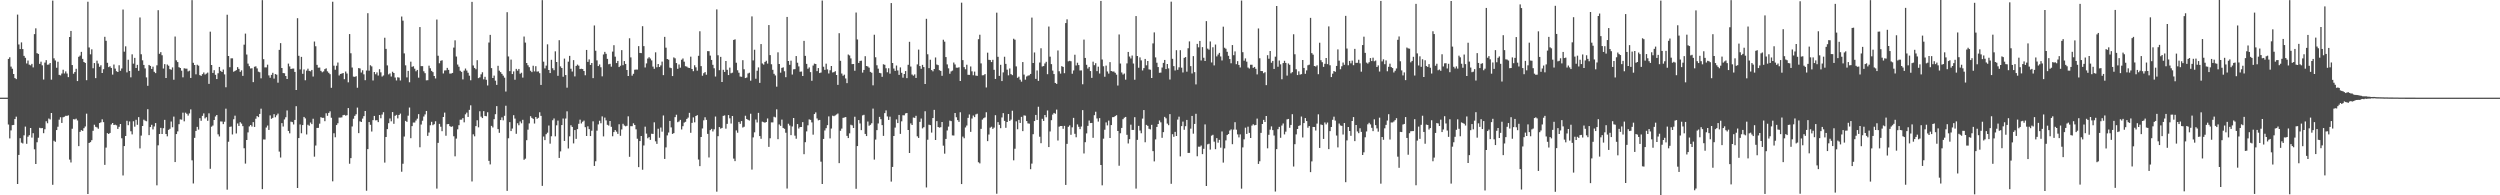 <svg xmlns="http://www.w3.org/2000/svg" width="1920" height="150"><path d="M0 75.000h1v1.000H0zM1 75.000h1v1.000H1zM2 75.000h1v1.000H2zM3 75.000h1v1.000H3zM4 75.000h1v1.000H4zM5 75.000h1v1.000H5zM6 45.282h1v50.354H6zM7 43.988h1v62.326H7zM8 51.127h1v49.026H8zM9 52.811h1v43.298H9zM10 56.809h1v39.138H10zM11 59.954h1v31.498H11zM12 60.769h1v28.841H12zM13 11.209h1v130.084H13zM14 34.153h1v84.815H14zM15 37.700h1v68.440H15zM16 32.574h1v77.019H16zM17 37.669h1v72.494H17zM18 42.922h1v61.037H18zM19 44.381h1v52.836H19zM20 48.735h1v61.706H20zM21 46.476h1v58.530H21zM22 49.690h1v54.169H22zM23 50.173h1v48.120H23zM24 49.042h1v56.629H24zM25 51.787h1v50.512H25zM26 26.190h1v88.516H26zM27 21.769h1v104.191H27zM28 40.882h1v68.391H28zM29 41.405h1v64.352H29zM30 49.032h1v49.100H30zM31 47.386h1v51.110H31zM32 50.171h1v48.207H32zM33 61.062h1v41.220H33zM34 48.072h1v51.187H34zM35 46.167h1v46.945H35zM36 49.719h1v44.964H36zM37 49.526h1v41.484H37zM38 48.359h1v43.385H38zM39 61.195h1v25.583H39zM40 0.453h1v141.459H40zM41 44.822h1v63.252H41zM42 46.422h1v62.485H42zM43 52.020h1v47.853H43zM44 47.428h1v49.915H44zM45 57.495h1v34.408H45zM46 57.923h1v32.151H46zM47 56.472h1v37.948H47zM48 53.571h1v36.469H48zM49 56.405h1v33.270H49zM50 54.813h1v34.116H50zM51 56.448h1v32.556H51zM52 59.255h1v29.333H52zM53 28.418h1v94.148H53zM54 23.760h1v101.031H54zM55 49.978h1v48.880H55zM56 56.631h1v34.922H56zM57 55.352h1v36.408H57zM58 52.835h1v38.321H58zM59 62.239h1v30.274H59zM60 43.600h1v68.634H60zM61 42.682h1v58.601H61zM62 39.848h1v60.077H62zM63 45.211h1v55.333H63zM64 47.610h1v50.872H64zM65 48.333h1v48.788H65zM66 61.584h1v25.703H66zM67 1.343h1v147.638H67zM68 36.431h1v73.324H68zM69 41.715h1v67.428H69zM70 37.869h1v69.827H70zM71 52.416h1v48.023H71zM72 48.431h1v47.368H72zM73 59.989h1v37.412H73zM74 46.599h1v51.235H74zM75 48.787h1v50.088H75zM76 51.278h1v43.218H76zM77 50.120h1v43.808H77zM78 56.042h1v35.608H78zM79 53.130h1v40.681H79zM80 28.277h1v98.353H80zM81 31.312h1v82.041H81zM82 48.243h1v54.018H82zM83 51.577h1v51.311H83zM84 50.868h1v51.239H84zM85 52.155h1v43.412H85zM86 57.284h1v37.179H86zM87 49.563h1v46.433H87zM88 52.690h1v43.050H88zM89 54.683h1v41.573H89zM90 55.274h1v43.760H90zM91 50.131h1v47.262H91zM92 54.376h1v40.861H92zM93 52.575h1v53.588H93zM94 7.316h1v127.431H94zM95 39.694h1v72.462H95zM96 35.570h1v68.871H96zM97 55.587h1v37.178H97zM98 45.853h1v50.295H98zM99 54.515h1v38.792H99zM100 59.411h1v41.408H100zM101 41.740h1v61.485H101zM102 48.908h1v44.246H102zM103 44.457h1v52.838H103zM104 52.230h1v39.800H104zM105 49.821h1v46.024H105zM106 54.383h1v35.592H106zM107 13.405h1v100.550H107zM108 41.656h1v62.508H108zM109 46.336h1v50.457H109zM110 49.877h1v42.029H110zM111 52.544h1v40.108H111zM112 59.464h1v33.687H112zM113 65.883h1v17.993H113zM114 49.865h1v53.921H114zM115 50.625h1v46.942H115zM116 52.926h1v42.931H116zM117 51.181h1v48.201H117zM118 55.168h1v41.962H118zM119 56.188h1v38.320H119zM120 50.195h1v92.133H120zM121 7.820h1v103.801H121zM122 41.311h1v61.600H122zM123 40.046h1v58.166H123zM124 42.437h1v60.495H124zM125 52.641h1v45.836H125zM126 49.252h1v42.803H126zM127 59.906h1v42.982H127zM128 49.569h1v55.133H128zM129 50.494h1v49.228H129zM130 53.096h1v45.821H130zM131 53.578h1v39.737H131zM132 51.787h1v45.955H132zM133 61.218h1v28.340H133zM134 28.037h1v96.423H134zM135 46.328h1v56.638H135zM136 47.681h1v53.216H136zM137 51.599h1v43.804H137zM138 52.211h1v39.476H138zM139 54.272h1v37.633H139zM140 59.415h1v27.108H140zM141 52.443h1v40.730H141zM142 52.709h1v33.834H142zM143 52.750h1v34.647H143zM144 54.851h1v33.953H144zM145 54.281h1v32.794H145zM146 59.843h1v24.179H146zM147 0.083h1v123.062H147zM148 48.218h1v92.663H148zM149 49.914h1v55.962H149zM150 57.073h1v43.485H150zM151 49.715h1v47.696H151zM152 50.443h1v49.076H152zM153 57.689h1v33.100H153zM154 58.262h1v34.490H154zM155 56.934h1v32.073H155zM156 55.640h1v31.442H156zM157 57.242h1v33.680H157zM158 56.512h1v33.490H158zM159 55.764h1v37.020H159zM160 64.418h1v22.616H160zM161 24.302h1v105.327H161zM162 49.897h1v47.363H162zM163 55.990h1v40.445H163zM164 53.904h1v38.274H164zM165 57.424h1v32.018H165zM166 60.741h1v27.575H166zM167 56.256h1v46.918H167zM168 51.387h1v53.443H168zM169 54.402h1v38.908H169zM170 55.319h1v37.994H170zM171 53.377h1v41.968H171zM172 57.149h1v36.350H172zM173 67.041h1v16.432H173zM174 11.320h1v134.330H174zM175 43.018h1v65.814H175zM176 51.624h1v45.831H176zM177 44.785h1v52.406H177zM178 44.783h1v58.466H178zM179 55.076h1v36.502H179zM180 54.462h1v34.378H180zM181 53.886h1v48.637H181zM182 51.583h1v43.234H182zM183 52.915h1v43.783H183zM184 55.212h1v38.632H184zM185 54.023h1v40.884H185zM186 58.270h1v38.626H186zM187 34.318h1v79.571H187zM188 25.794h1v99.850H188zM189 41.902h1v65.599H189zM190 48.869h1v52.817H190zM191 50.838h1v46.259H191zM192 52.559h1v43.450H192zM193 52.421h1v44.748H193zM194 63.060h1v30.716H194zM195 51.234h1v46.239H195zM196 50.934h1v40.229H196zM197 52.518h1v36.625H197zM198 55.048h1v34.908H198zM199 55.499h1v32.006H199zM200 60.147h1v23.313H200zM201 0.089h1v145.183H201zM202 45.489h1v61.644H202zM203 51.759h1v55.397H203zM204 51.768h1v46.153H204zM205 49.659h1v46.738H205zM206 57.930h1v41.838H206zM207 59.683h1v28.954H207zM208 57.503h1v33.731H208zM209 55.918h1v34.594H209zM210 60.351h1v27.361H210zM211 56.886h1v33.199H211zM212 57.325h1v31.242H212zM213 63.500h1v23.767H213zM214 38.315h1v78.128H214zM215 33.103h1v87.860H215zM216 52.206h1v42.372H216zM217 56.119h1v41.064H217zM218 56.277h1v35.479H218zM219 58.349h1v31.693H219zM220 60.658h1v24.182H220zM221 48.860h1v51.692H221zM222 50.984h1v51.398H222zM223 52.980h1v40.469H223zM224 52.666h1v41.155H224zM225 52.607h1v42.996H225zM226 55.225h1v36.864H226zM227 69.124h1v12.413H227zM228 13.977h1v130.429H228zM229 42.853h1v63.199H229zM230 53.303h1v42.299H230zM231 43.657h1v58.699H231zM232 56.655h1v39.394H232zM233 53.346h1v36.481H233zM234 61.638h1v29.286H234zM235 54.219h1v49.028H235zM236 52.729h1v43.046H236zM237 54.450h1v42.139H237zM238 54.772h1v39.328H238zM239 53.686h1v41.673H239zM240 58.757h1v32.411H240zM241 31.897h1v88.431H241zM242 35.544h1v76.235H242zM243 49.794h1v48.481H243zM244 51.992h1v46.190H244zM245 51.876h1v43.106H245zM246 54.401h1v35.588H246zM247 55.476h1v35.062H247zM248 54.823h1v35.632H248zM249 53.086h1v40.010H249zM250 52.467h1v34.534H250zM251 54.762h1v34.185H251zM252 55.917h1v30.836H252zM253 56.970h1v28.541H253zM254 67.415h1v22.986H254zM255 1.329h1v137.959H255zM256 50.424h1v51.906H256zM257 53.532h1v51.913H257zM258 50.494h1v45.561H258zM259 48.044h1v46.606H259zM260 57.937h1v32.389H260zM261 56.797h1v33.499H261zM262 56.511h1v33.651H262zM263 56.078h1v32.385H263zM264 60.803h1v27.399H264zM265 54.929h1v33.921H265zM266 56.483h1v32.004H266zM267 63.225h1v19.787H267zM268 26.171h1v99.598H268zM269 40.902h1v80.529H269zM270 51.884h1v45.257H270zM271 58.831h1v32.347H271zM272 59.050h1v29.945H272zM273 58.503h1v29.269H273zM274 67.393h1v15.262H274zM275 52.297h1v49.974H275zM276 52.578h1v40.602H276zM277 55.694h1v37.987H277zM278 53.940h1v37.168H278zM279 57.111h1v32.101H279zM280 61.584h1v23.666H280zM281 54.168h1v92.297H281zM282 10.146h1v104.398H282zM283 54.296h1v39.454H283zM284 50.125h1v45.704H284zM285 50.989h1v50.007H285zM286 61.789h1v30.477H286zM287 55.283h1v33.733H287zM288 57.045h1v35.347H288zM289 55.605h1v36.683H289zM290 58.021h1v35.768H290zM291 53.169h1v35.169H291zM292 55.563h1v35.277H292zM293 58.775h1v29.174H293zM294 57.944h1v28.210H294zM295 29.001h1v95.876H295zM296 37.527h1v67.692H296zM297 50.229h1v48.933H297zM298 57.144h1v37.486H298zM299 56.365h1v34.636H299zM300 58.795h1v34.375H300zM301 55.085h1v30.970H301zM302 56.078h1v38.980H302zM303 59.526h1v29.385H303zM304 61.777h1v26.446H304zM305 59.359h1v31.566H305zM306 59.580h1v28.715H306zM307 61.787h1v25.455H307zM308 12.698h1v119.177H308zM309 15.861h1v109.878H309zM310 40.989h1v63.866H310zM311 50.185h1v42.659H311zM312 59.446h1v34.142H312zM313 54.442h1v34.382H313zM314 63.174h1v19.388H314zM315 47.354h1v58.803H315zM316 51.305h1v45.573H316zM317 50.904h1v43.199H317zM318 52.755h1v41.364H318zM319 54.740h1v37.829H319zM320 53.718h1v37.439H320zM321 59.659h1v28.003H321zM322 20.803h1v92.286H322zM323 50.804h1v44.828H323zM324 50.790h1v41.946H324zM325 54.712h1v34.790H325zM326 56.208h1v31.660H326zM327 61.681h1v23.542H327zM328 61.613h1v42.719H328zM329 50.439h1v51.333H329zM330 52.424h1v43.771H330zM331 54.416h1v39.148H331zM332 55.373h1v40.774H332zM333 58.386h1v36.995H333zM334 60.245h1v32.863H334zM335 15.024h1v129.825H335zM336 42.789h1v66.945H336zM337 48.585h1v46.520H337zM338 46.711h1v50.620H338zM339 46.276h1v54.490H339zM340 56.416h1v33.443H340zM341 54.110h1v32.373H341zM342 54.006h1v50.249H342zM343 52.140h1v43.253H343zM344 53.648h1v41.582H344zM345 56.530h1v40.342H345zM346 56.482h1v40.987H346zM347 56.017h1v41.011H347zM348 36.568h1v68.078H348zM349 30.985h1v89.087H349zM350 43.413h1v63.036H350zM351 49.557h1v49.750H351zM352 51.270h1v44.890H352zM353 54.317h1v37.634H353zM354 55.214h1v36.689H354zM355 60.996h1v29.735H355zM356 54.228h1v39.709H356zM357 52.623h1v35.188H357zM358 54.151h1v32.326H358zM359 55.868h1v33.942H359zM360 58.101h1v26.298H360zM361 61.655h1v19.236H361zM362 1.443h1v137.936H362zM363 50.277h1v52.869H363zM364 52.159h1v52.543H364zM365 53.176h1v43.684H365zM366 46.232h1v46.127H366zM367 59.985h1v37.798H367zM368 59.387h1v26.047H368zM369 57.106h1v32.520H369zM370 55.516h1v35.147H370zM371 60.935h1v24.426H371zM372 58.976h1v30.076H372zM373 61.271h1v28.034H373zM374 65.656h1v20.588H374zM375 32.664h1v90.876H375zM376 26.768h1v99.490H376zM377 52.321h1v44.366H377zM378 59.922h1v37.962H378zM379 58.075h1v33.460H379zM380 61.952h1v25.773H380zM381 65.156h1v16.340H381zM382 50.540h1v48.652H382zM383 54.248h1v47.761H383zM384 55.375h1v36.836H384zM385 56.728h1v33.448H385zM386 58.120h1v34.307H386zM387 59.653h1v29.258H387zM388 70.282h1v10.918H388zM389 9.375h1v137.201H389zM390 43.355h1v62.845H390zM391 54.616h1v39.158H391zM392 45.770h1v54.901H392zM393 56.867h1v41.846H393zM394 54.854h1v33.599H394zM395 61.218h1v29.862H395zM396 52.872h1v49.878H396zM397 54.286h1v40.390H397zM398 52.920h1v43.275H398zM399 56.646h1v36.616H399zM400 55.836h1v38.896H400zM401 59.599h1v32.384H401zM402 28.039h1v94.694H402zM403 32.717h1v89.163H403zM404 48.386h1v59.291H404zM405 50.116h1v49.462H405zM406 51.625h1v43.142H406zM407 54.348h1v34.873H407zM408 55.417h1v35.108H408zM409 50.477h1v40.830H409zM410 54.848h1v40.035H410zM411 50.818h1v39.048H411zM412 54.968h1v36.248H412zM413 54.819h1v35.658H413zM414 56.204h1v29.998H414zM415 65.211h1v23.766H415zM416 0.087h1v142.680H416zM417 47.377h1v57.472H417zM418 52.533h1v55.084H418zM419 50.371h1v52.670H419zM420 34.024h1v67.864H420zM421 53.738h1v42.676H421zM422 56.124h1v54.223H422zM423 45.923h1v58.722H423zM424 52.440h1v39.905H424zM425 53.909h1v37.053H425zM426 39.423h1v65.262H426zM427 47.634h1v48.631H427zM428 58.205h1v34.399H428zM429 30.885h1v90.384H429zM430 51.000h1v65.296H430zM431 52.241h1v43.831H431zM432 58.943h1v32.095H432zM433 45.003h1v63.239H433zM434 57.652h1v33.369H434zM435 67.318h1v18.164H435zM436 47.367h1v66.678H436zM437 42.918h1v61.766H437zM438 52.793h1v43.386H438zM439 54.960h1v42.508H439zM440 46.184h1v63.960H440zM441 58.684h1v41.213H441zM442 50.624h1v56.049H442zM443 49.606h1v49.556H443zM444 50.439h1v44.662H444zM445 53.037h1v38.853H445zM446 52.789h1v42.029H446zM447 53.047h1v40.437H447zM448 54.512h1v38.126H448zM449 57.784h1v39.917H449zM450 38.358h1v66.115H450zM451 47.520h1v49.522H451zM452 45.622h1v53.529H452zM453 49.892h1v54.582H453zM454 48.404h1v52.013H454zM455 60.004h1v33.192H455zM456 19.567h1v107.851H456zM457 38.969h1v84.902H457zM458 46.379h1v53.977H458zM459 50.739h1v44.779H459zM460 49.491h1v43.246H460zM461 51.657h1v43.014H461zM462 58.615h1v30.798H462zM463 41.839h1v62.891H463zM464 39.810h1v50.525H464zM465 41.342h1v51.114H465zM466 45.231h1v50.611H466zM467 49.336h1v47.133H467zM468 48.974h1v43.974H468zM469 51.197h1v46.196H469zM470 39.621h1v65.017H470zM471 34.720h1v66.705H471zM472 43.530h1v56.366H472zM473 48.417h1v52.707H473zM474 46.785h1v56.029H474zM475 51.526h1v43.926H475zM476 50.465h1v53.820H476zM477 38.497h1v60.909H477zM478 50.069h1v45.004H478zM479 46.909h1v49.518H479zM480 49.081h1v47.919H480zM481 53.767h1v42.860H481zM482 58.375h1v30.979H482zM483 29.409h1v91.015H483zM484 44.084h1v52.814H484zM485 58.105h1v38.816H485zM486 56.667h1v38.061H486zM487 53.549h1v42.426H487zM488 53.419h1v45.899H488zM489 53.440h1v53.101H489zM490 35.444h1v92.932H490zM491 40.638h1v67.715H491zM492 40.802h1v63.646H492zM493 20.132h1v110.218H493zM494 35.407h1v76.298H494zM495 51.819h1v45.464H495zM496 48.708h1v53.877H496zM497 44.947h1v61.251H497zM498 43.931h1v61.363H498zM499 44.963h1v62.474H499zM500 46.404h1v56.295H500zM501 51.130h1v51.726H501zM502 52.816h1v41.141H502zM503 40.203h1v68.318H503zM504 51.652h1v58.863H504zM505 49.134h1v49.735H505zM506 51.470h1v54.290H506zM507 50.212h1v47.758H507zM508 47.286h1v53.858H508zM509 57.723h1v30.955H509zM510 28.314h1v93.757H510zM511 36.628h1v76.592H511zM512 45.336h1v58.668H512zM513 45.828h1v55.947H513zM514 51.934h1v40.965H514zM515 52.329h1v45.502H515zM516 58.402h1v44.453H516zM517 44.106h1v58.153H517zM518 44.790h1v45.166H518zM519 48.445h1v39.667H519zM520 52.862h1v40.972H520zM521 49.530h1v43.738H521zM522 51.976h1v40.060H522zM523 45.872h1v53.562H523zM524 44.883h1v52.044H524zM525 47.362h1v46.814H525zM526 50.843h1v42.694H526zM527 51.165h1v40.188H527zM528 51.984h1v38.311H528zM529 52.202h1v34.454H529zM530 43.511h1v58.489H530zM531 52.993h1v41.384H531zM532 54.689h1v35.481H532zM533 50.130h1v43.814H533zM534 51.699h1v37.405H534zM535 54.264h1v34.143H535zM536 42.876h1v79.626H536zM537 24.032h1v103.537H537zM538 50.812h1v54.414H538zM539 58.153h1v40.521H539zM540 56.213h1v36.206H540zM541 55.337h1v34.708H541zM542 57.395h1v34.643H542zM543 39.272h1v63.557H543zM544 39.302h1v81.607H544zM545 42.688h1v57.264H545zM546 46.045h1v52.948H546zM547 49.776h1v51.174H547zM548 52.425h1v46.906H548zM549 58.751h1v30.744H549zM550 7.237h1v139.944H550zM551 42.420h1v62.197H551zM552 53.907h1v43.703H552zM553 43.697h1v55.135H553zM554 62.988h1v35.243H554zM555 53.585h1v35.378H555zM556 55.244h1v33.374H556zM557 46.852h1v51.963H557zM558 53.589h1v41.524H558zM559 57.656h1v30.694H559zM560 51.935h1v38.927H560zM561 56.250h1v38.619H561zM562 55.799h1v33.288H562zM563 30.667h1v91.137H563zM564 30.221h1v93.510H564zM565 48.180h1v51.949H565zM566 53.969h1v47.987H566zM567 55.847h1v37.783H567zM568 58.794h1v36.280H568zM569 58.988h1v34.014H569zM570 46.258h1v51.701H570zM571 53.203h1v44.121H571zM572 59.962h1v28.925H572zM573 59.521h1v31.855H573zM574 56.417h1v35.621H574zM575 55.851h1v36.707H575zM576 61.969h1v25.388H576zM577 12.586h1v117.653H577zM578 46.362h1v59.150H578zM579 38.207h1v63.422H579zM580 60.470h1v31.342H580zM581 54.349h1v39.703H581zM582 51.749h1v34.953H582zM583 63.662h1v40.838H583zM584 33.849h1v72.756H584zM585 48.749h1v44.685H585zM586 49.593h1v44.247H586zM587 47.560h1v46.676H587zM588 46.620h1v47.052H588zM589 48.839h1v42.149H589zM590 19.235h1v93.563H590zM591 42.322h1v63.845H591zM592 49.355h1v44.672H592zM593 53.614h1v40.403H593zM594 56.657h1v32.990H594zM595 57.944h1v32.233H595zM596 66.564h1v17.395H596zM597 40.207h1v66.692H597zM598 49.176h1v46.418H598zM599 55.826h1v40.817H599zM600 52.110h1v39.759H600zM601 51.711h1v46.533H601zM602 54.755h1v44.183H602zM603 59.307h1v42.625H603zM604 12.991h1v131.810H604zM605 46.872h1v48.154H605zM606 49.752h1v46.640H606zM607 46.606h1v57.176H607zM608 57.231h1v39.874H608zM609 53.258h1v37.354H609zM610 53.069h1v51.122H610zM611 43.053h1v63.515H611zM612 48.157h1v47.144H612zM613 51.008h1v47.682H613zM614 55.095h1v42.513H614zM615 54.922h1v42.590H615zM616 58.370h1v35.435H616zM617 31.377h1v87.041H617zM618 42.891h1v66.316H618zM619 49.038h1v51.864H619zM620 52.810h1v43.433H620zM621 51.757h1v39.955H621zM622 55.402h1v36.645H622zM623 62.031h1v31.963H623zM624 50.325h1v53.089H624zM625 48.825h1v38.758H625zM626 49.140h1v37.163H626zM627 54.638h1v36.339H627zM628 52.296h1v40.097H628zM629 56.100h1v35.988H629zM630 55.690h1v68.485H630zM631 0.432h1v140.889H631zM632 51.253h1v55.454H632zM633 53.672h1v46.528H633zM634 48.883h1v49.588H634zM635 53.294h1v42.833H635zM636 56.402h1v32.988H636zM637 53.941h1v52.369H637zM638 50.675h1v48.015H638zM639 55.644h1v33.179H639zM640 55.373h1v33.874H640zM641 54.684h1v33.922H641zM642 57.613h1v30.293H642zM643 65.196h1v21.997H643zM644 25.520h1v99.777H644zM645 46.694h1v53.735H645zM646 56.448h1v42.319H646zM647 58.175h1v32.366H647zM648 57.368h1v32.823H648zM649 60.260h1v29.653H649zM650 63.834h1v40.511H650zM651 41.906h1v64.143H651zM652 42.590h1v59.793H652zM653 44.846h1v50.971H653zM654 49.247h1v47.071H654zM655 49.172h1v49.126H655zM656 54.318h1v35.334H656zM657 9.640h1v135.347H657zM658 30.311h1v81.890H658zM659 48.353h1v43.858H659zM660 46.772h1v48.052H660zM661 46.595h1v53.340H661zM662 55.748h1v32.903H662zM663 53.730h1v34.455H663zM664 43.152h1v59.712H664zM665 50.696h1v53.804H665zM666 51.036h1v42.324H666zM667 51.954h1v44.627H667zM668 55.206h1v40.639H668zM669 55.836h1v38.827H669zM670 65.553h1v17.837H670zM671 26.660h1v95.891H671zM672 43.968h1v63.257H672zM673 50.131h1v49.805H673zM674 52.747h1v42.052H674zM675 55.985h1v33.750H675zM676 56.289h1v35.280H676zM677 58.990h1v37.113H677zM678 49.352h1v55.008H678zM679 49.762h1v37.135H679zM680 52.428h1v32.334H680zM681 55.481h1v33.966H681zM682 52.409h1v39.705H682zM683 56.589h1v33.030H683zM684 2.360h1v137.105H684zM685 48.385h1v79.821H685zM686 52.621h1v51.820H686zM687 54.442h1v43.544H687zM688 50.326h1v41.362H688zM689 54.124h1v40.368H689zM690 57.509h1v30.737H690zM691 51.738h1v51.063H691zM692 55.899h1v37.296H692zM693 59.649h1v28.898H693zM694 56.852h1v31.738H694zM695 54.586h1v32.480H695zM696 60.012h1v26.776H696zM697 49.779h1v50.061H697zM698 32.095h1v85.409H698zM699 51.077h1v43.711H699zM700 57.268h1v38.738H700zM701 58.136h1v32.150H701zM702 57.130h1v33.412H702zM703 59.851h1v29.093H703zM704 49.438h1v55.278H704zM705 38.119h1v67.790H705zM706 50.722h1v42.881H706zM707 52.824h1v38.226H707zM708 49.804h1v48.801H708zM709 51.495h1v46.194H709zM710 64.518h1v20.932H710zM711 14.435h1v129.517H711zM712 41.666h1v65.625H712zM713 52.309h1v43.493H713zM714 45.884h1v50.225H714zM715 53.818h1v48.003H715zM716 54.795h1v35.883H716zM717 52.981h1v31.395H717zM718 44.141h1v63.398H718zM719 49.567h1v43.458H719zM720 50.024h1v47.526H720zM721 53.898h1v44.137H721zM722 54.466h1v43.219H722zM723 58.217h1v35.483H723zM724 30.505h1v81.380H724zM725 31.984h1v86.013H725zM726 43.838h1v62.840H726zM727 49.480h1v50.704H727zM728 52.503h1v44.744H728zM729 56.632h1v35.998H729zM730 54.842h1v38.195H730zM731 54.205h1v49.765H731zM732 48.018h1v56.060H732zM733 49.506h1v37.288H733zM734 51.986h1v38.085H734zM735 52.007h1v40.257H735zM736 51.685h1v41.892H736zM737 62.190h1v24.019H737zM738 2.053h1v139.304H738zM739 46.194h1v58.707H739zM740 51.543h1v54.648H740zM741 53.190h1v44.684H741zM742 49.709h1v46.699H742zM743 57.436h1v33.106H743zM744 57.500h1v30.399H744zM745 51.039h1v50.225H745zM746 54.784h1v36.237H746zM747 57.829h1v30.881H747zM748 55.012h1v34.922H748zM749 58.081h1v29.768H749zM750 58.269h1v29.104H750zM751 30.087h1v94.522H751zM752 26.665h1v98.820H752zM753 48.669h1v50.310H753zM754 57.871h1v33.967H754zM755 57.765h1v33.014H755zM756 56.862h1v33.280H756zM757 67.153h1v19.088H757zM758 40.434h1v67.957H758zM759 45.929h1v57.418H759zM760 46.151h1v51.901H760zM761 47.675h1v49.681H761zM762 45.916h1v53.055H762zM763 53.612h1v44.368H763zM764 60.614h1v27.883H764zM765 9.718h1v139.089H765zM766 43.648h1v50.136H766zM767 58.274h1v37.629H767zM768 49.783h1v48.671H768zM769 62.269h1v27.962H769zM770 55.607h1v31.271H770zM771 43.584h1v49.246H771zM772 49.033h1v49.111H772zM773 53.482h1v40.206H773zM774 57.852h1v29.716H774zM775 52.600h1v40.267H775zM776 56.911h1v34.934H776zM777 57.686h1v27.350H777zM778 29.731h1v93.416H778zM779 30.510h1v83.730H779zM780 51.012h1v42.157H780zM781 59.753h1v39.518H781zM782 58.892h1v33.184H782zM783 61.184h1v33.221H783zM784 62.745h1v26.990H784zM785 47.679h1v53.040H785zM786 57.304h1v31.335H786zM787 61.194h1v27.644H787zM788 58.740h1v34.242H788zM789 58.066h1v36.719H789zM790 57.837h1v37.141H790zM791 56.780h1v73.166H791zM792 13.537h1v112.097H792zM793 48.380h1v54.706H793zM794 40.288h1v52.707H794zM795 60.572h1v27.704H795zM796 54.104h1v38.006H796zM797 62.122h1v19.871H797zM798 48.005h1v56.999H798zM799 37.077h1v72.903H799zM800 51.056h1v40.179H800zM801 50.764h1v42.119H801zM802 48.763h1v39.534H802zM803 47.471h1v42.566H803zM804 56.984h1v27.849H804zM805 20.385h1v92.546H805zM806 43.521h1v57.468H806zM807 49.251h1v43.055H807zM808 54.226h1v33.777H808zM809 56.868h1v29.888H809zM810 63.675h1v23.665H810zM811 64.432h1v19.762H811zM812 38.732h1v69.213H812zM813 54.755h1v42.506H813zM814 56.505h1v40.288H814zM815 50.810h1v45.970H815zM816 51.424h1v47.472H816zM817 56.207h1v40.447H817zM818 17.704h1v124.346H818zM819 14.824h1v95.648H819zM820 47.081h1v50.279H820zM821 46.701h1v49.622H821zM822 47.040h1v56.500H822zM823 56.606h1v41.184H823zM824 54.122h1v36.394H824zM825 42.051h1v60.693H825zM826 50.301h1v55.114H826zM827 48.191h1v47.350H827zM828 49.977h1v47.391H828zM829 54.132h1v45.026H829zM830 54.066h1v43.107H830zM831 64.708h1v19.872H831zM832 30.439h1v87.440H832zM833 44.510h1v64.708H833zM834 49.776h1v52.657H834zM835 52.607h1v44.051H835zM836 51.390h1v41.183H836zM837 54.602h1v39.911H837zM838 59.792h1v34.638H838zM839 47.345h1v58.474H839zM840 50.051h1v38.406H840zM841 48.543h1v37.285H841zM842 54.652h1v36.335H842zM843 51.223h1v42.191H843zM844 56.468h1v34.265H844zM845 0.726h1v126.009H845zM846 45.713h1v96.624H846zM847 50.910h1v55.562H847zM848 58.945h1v40.701H848zM849 50.400h1v43.617H849zM850 54.909h1v41.388H850zM851 56.529h1v36.106H851zM852 47.718h1v58.256H852zM853 54.526h1v41.538H853zM854 54.943h1v35.080H854zM855 54.956h1v34.941H855zM856 55.912h1v33.225H856zM857 57.336h1v31.123H857zM858 65.683h1v34.905H858zM859 26.467h1v100.817H859zM860 48.781h1v53.560H860zM861 55.657h1v42.580H861zM862 57.254h1v34.303H862zM863 56.496h1v33.872H863zM864 61.177h1v28.648H864zM865 48.677h1v54.862H865zM866 39.874h1v70.333H866zM867 43.391h1v63.452H867zM868 44.926h1v50.832H868zM869 42.643h1v57.131H869zM870 48.781h1v51.003H870zM871 61.227h1v28.792H871zM872 12.348h1v132.479H872zM873 43.012h1v64.419H873zM874 52.043h1v44.638H874zM875 44.083h1v56.154H875zM876 46.382h1v55.941H876zM877 54.113h1v36.985H877zM878 52.340h1v32.173H878zM879 45.245h1v64.009H879zM880 50.187h1v45.705H880zM881 46.864h1v49.819H881zM882 53.308h1v45.590H882zM883 53.564h1v45.839H883zM884 59.893h1v35.980H884zM885 33.313h1v82.758H885zM886 24.892h1v99.067H886zM887 44.073h1v62.991H887zM888 48.158h1v49.339H888zM889 51.524h1v43.723H889zM890 55.902h1v36.598H890zM891 55.781h1v38.149H891zM892 51.863h1v53.973H892zM893 48.284h1v53.177H893zM894 46.012h1v43.720H894zM895 53.061h1v37.815H895zM896 49.130h1v45.820H896zM897 52.555h1v43.595H897zM898 61.088h1v26.554H898zM899 1.284h1v139.883H899zM900 45.167h1v57.910H900zM901 50.800h1v54.254H901zM902 54.121h1v47.167H902zM903 38.575h1v65.867H903zM904 53.587h1v38.262H904zM905 51.708h1v37.874H905zM906 38.578h1v81.517H906zM907 51.993h1v44.887H907zM908 55.670h1v37.725H908zM909 44.452h1v55.252H909zM910 43.838h1v53.107H910zM911 55.016h1v37.101H911zM912 37.046h1v80.391H912zM913 31.787h1v85.636H913zM914 50.813h1v47.978H914zM915 56.426h1v32.588H915zM916 43.097h1v59.548H916zM917 55.383h1v39.807H917zM918 64.839h1v22.545H918zM919 33.691h1v86.304H919zM920 36.359h1v76.269H920zM921 31.459h1v81.257H921zM922 46.414h1v65.345H922zM923 36.178h1v82.193H923zM924 44.322h1v69.974H924zM925 46.866h1v48.672H925zM926 16.228h1v126.606H926zM927 37.325h1v73.530H927zM928 38.150h1v72.252H928zM929 31.849h1v83.034H929zM930 47.977h1v56.219H930zM931 36.315h1v67.232H931zM932 50.251h1v58.565H932zM933 34.217h1v80.345H933zM934 43.304h1v62.761H934zM935 41.880h1v67.668H935zM936 40.589h1v66.815H936zM937 43.348h1v70.048H937zM938 46.438h1v54.536H938zM939 20.496h1v104.359H939zM940 36.680h1v77.284H940zM941 37.418h1v70.403H941zM942 39.786h1v63.944H942zM943 42.873h1v60.049H943zM944 45.365h1v54.884H944zM945 48.595h1v50.789H945zM946 34.618h1v76.108H946zM947 42.393h1v57.139H947zM948 39.469h1v54.367H948zM949 49.284h1v50.320H949zM950 46.945h1v56.262H950zM951 49.852h1v55.651H951zM952 51.797h1v51.407H952zM953 0.419h1v144.462H953zM954 40.112h1v73.066H954zM955 46.583h1v60.440H955zM956 44.834h1v53.227H956zM957 47.374h1v55.497H957zM958 51.877h1v45.413H958zM959 52.626h1v49.398H959zM960 49.696h1v56.284H960zM961 49.715h1v46.723H961zM962 52.134h1v43.302H962zM963 51.392h1v44.840H963zM964 52.836h1v43.107H964zM965 57.131h1v33.953H965zM966 21.870h1v104.044H966zM967 44.738h1v79.129H967zM968 54.503h1v47.562H968zM969 54.644h1v40.582H969zM970 56.239h1v35.812H970zM971 55.450h1v38.239H971zM972 65.389h1v23.682H972zM973 42.377h1v71.564H973zM974 45.127h1v58.379H974zM975 39.155h1v60.412H975zM976 48.158h1v48.902H976zM977 46.822h1v53.136H977zM978 52.940h1v51.133H978zM979 43.541h1v103.560H979zM980 4.586h1v109.942H980zM981 51.253h1v47.971H981zM982 46.479h1v50.952H982zM983 49.394h1v56.454H983zM984 60.899h1v35.523H984zM985 48.410h1v46.421H985zM986 46.682h1v56.552H986zM987 48.358h1v52.761H987zM988 58.054h1v33.626H988zM989 48.719h1v42.622H989zM990 49.789h1v48.383H990zM991 56.315h1v39.638H991zM992 55.395h1v32.312H992zM993 26.336h1v101.540H993zM994 41.672h1v69.057H994zM995 53.199h1v50.012H995zM996 57.639h1v41.456H996zM997 54.765h1v41.949H997zM998 57.278h1v38.918H998zM999 56.918h1v32.585H999zM1000 46.059h1v59.518H1000zM1001 52.165h1v42.345H1001zM1002 56.695h1v33.971H1002zM1003 54.045h1v38.947H1003zM1004 50.133h1v47.990H1004zM1005 49.684h1v47.145H1005zM1006 13.738h1v118.440H1006zM1007 40.812h1v83.161H1007zM1008 41.970h1v55.523H1008zM1009 50.710h1v46.840H1009zM1010 51.083h1v49.141H1010zM1011 50.161h1v44.741H1011zM1012 57.006h1v30.821H1012zM1013 32.830h1v80.803H1013zM1014 46.252h1v49.349H1014zM1015 47.781h1v48.285H1015zM1016 51.376h1v55.338H1016zM1017 48.995h1v45.080H1017zM1018 44.564h1v50.968H1018zM1019 49.265h1v44.847H1019zM1020 20.273h1v94.284H1020zM1021 50.128h1v50.579H1021zM1022 59.193h1v38.330H1022zM1023 56.560h1v35.428H1023zM1024 54.512h1v35.084H1024zM1025 55.166h1v37.479H1025zM1026 50.613h1v53.467H1026zM1027 37.954h1v75.269H1027zM1028 46.592h1v48.269H1028zM1029 53.220h1v43.140H1029zM1030 50.915h1v45.766H1030zM1031 48.044h1v55.277H1031zM1032 49.765h1v44.724H1032zM1033 12.194h1v127.733H1033zM1034 37.268h1v70.559H1034zM1035 50.129h1v47.383H1035zM1036 46.807h1v53.795H1036zM1037 48.618h1v55.667H1037zM1038 46.549h1v46.388H1038zM1039 50.070h1v39.847H1039zM1040 37.508h1v70.866H1040zM1041 48.266h1v47.756H1041zM1042 48.225h1v52.732H1042zM1043 45.878h1v56.428H1043zM1044 48.618h1v49.891H1044zM1045 55.039h1v46.254H1045zM1046 34.622h1v84.417H1046zM1047 28.179h1v88.811H1047zM1048 40.591h1v64.830H1048zM1049 48.096h1v52.874H1049zM1050 48.857h1v46.606H1050zM1051 47.790h1v46.518H1051zM1052 44.611h1v50.952H1052zM1053 46.908h1v51.230H1053zM1054 44.265h1v56.421H1054zM1055 47.061h1v44.583H1055zM1056 46.466h1v49.644H1056zM1057 51.434h1v47.173H1057zM1058 50.227h1v50.903H1058zM1059 54.952h1v35.404H1059zM1060 0.713h1v140.348H1060zM1061 47.133h1v58.104H1061zM1062 45.559h1v61.800H1062zM1063 49.290h1v49.292H1063zM1064 46.383h1v49.506H1064zM1065 54.752h1v37.797H1065zM1066 51.310h1v36.385H1066zM1067 48.901h1v58.262H1067zM1068 51.511h1v42.560H1068zM1069 52.290h1v41.745H1069zM1070 55.656h1v37.703H1070zM1071 54.326h1v37.925H1071zM1072 52.578h1v38.176H1072zM1073 30.567h1v89.759H1073zM1074 28.022h1v100.851H1074zM1075 47.040h1v54.220H1075zM1076 54.062h1v47.379H1076zM1077 57.900h1v37.727H1077zM1078 55.593h1v39.592H1078zM1079 61.562h1v28.322H1079zM1080 36.501h1v69.452H1080zM1081 37.191h1v81.655H1081zM1082 37.369h1v64.951H1082zM1083 47.851h1v52.941H1083zM1084 46.803h1v53.909H1084zM1085 43.631h1v57.018H1085zM1086 58.013h1v33.512H1086zM1087 2.988h1v139.303H1087zM1088 41.008h1v66.958H1088zM1089 50.259h1v46.968H1089zM1090 43.285h1v63.351H1090zM1091 51.304h1v44.536H1091zM1092 45.525h1v43.372H1092zM1093 59.134h1v42.171H1093zM1094 46.269h1v64.117H1094zM1095 50.733h1v44.941H1095zM1096 51.409h1v44.600H1096zM1097 49.271h1v50.189H1097zM1098 52.006h1v46.327H1098zM1099 56.469h1v35.890H1099zM1100 24.013h1v99.817H1100zM1101 26.162h1v94.894H1101zM1102 50.462h1v51.655H1102zM1103 48.963h1v45.541H1103zM1104 53.960h1v40.845H1104zM1105 53.411h1v43.368H1105zM1106 54.379h1v37.535H1106zM1107 41.654h1v59.769H1107zM1108 51.063h1v48.365H1108zM1109 48.647h1v40.578H1109zM1110 48.543h1v46.297H1110zM1111 52.600h1v47.640H1111zM1112 49.012h1v56.121H1112zM1113 55.469h1v36.105H1113zM1114 0.774h1v140.236H1114zM1115 35.771h1v76.882H1115zM1116 51.307h1v57.959H1116zM1117 52.574h1v52.500H1117zM1118 50.996h1v48.678H1118zM1119 52.664h1v38.976H1119zM1120 42.774h1v56.129H1120zM1121 44.024h1v60.610H1121zM1122 48.940h1v45.061H1122zM1123 52.028h1v42.507H1123zM1124 41.893h1v53.189H1124zM1125 49.253h1v47.161H1125zM1126 58.364h1v31.078H1126zM1127 32.820h1v92.383H1127zM1128 47.331h1v71.807H1128zM1129 51.865h1v48.141H1129zM1130 55.462h1v39.821H1130zM1131 55.061h1v44.281H1131zM1132 53.102h1v39.553H1132zM1133 61.857h1v24.319H1133zM1134 40.812h1v64.921H1134zM1135 48.331h1v46.379H1135zM1136 52.283h1v45.139H1136zM1137 48.987h1v42.579H1137zM1138 48.528h1v50.590H1138zM1139 53.951h1v39.031H1139zM1140 52.735h1v93.524H1140zM1141 6.078h1v109.140H1141zM1142 44.318h1v56.343H1142zM1143 43.118h1v56.430H1143zM1144 45.559h1v61.291H1144zM1145 56.574h1v37.248H1145zM1146 47.962h1v43.265H1146zM1147 52.873h1v54.149H1147zM1148 38.526h1v72.871H1148zM1149 47.828h1v52.629H1149zM1150 44.416h1v53.868H1150zM1151 43.319h1v62.640H1151zM1152 49.000h1v53.058H1152zM1153 62.605h1v30.906H1153zM1154 27.017h1v92.137H1154zM1155 38.521h1v71.680H1155zM1156 45.566h1v59.736H1156zM1157 45.759h1v51.613H1157zM1158 46.490h1v48.031H1158zM1159 52.370h1v46.329H1159zM1160 52.210h1v37.800H1160zM1161 44.082h1v62.489H1161zM1162 48.546h1v49.106H1162zM1163 44.437h1v46.902H1163zM1164 28.448h1v69.293H1164zM1165 48.124h1v51.883H1165zM1166 51.024h1v44.075H1166zM1167 3.399h1v126.517H1167zM1168 6.198h1v139.384H1168zM1169 52.295h1v60.182H1169zM1170 56.970h1v48.402H1170zM1171 46.746h1v55.084H1171zM1172 54.016h1v50.421H1172zM1173 50.187h1v45.364H1173zM1174 32.760h1v68.713H1174zM1175 46.497h1v58.178H1175zM1176 46.668h1v52.709H1176zM1177 52.372h1v46.339H1177zM1178 56.554h1v34.115H1178zM1179 57.448h1v32.644H1179zM1180 57.346h1v33.564H1180zM1181 24.072h1v107.218H1181zM1182 43.729h1v57.821H1182zM1183 55.156h1v45.048H1183zM1184 52.590h1v42.992H1184zM1185 50.332h1v40.066H1185zM1186 55.563h1v33.448H1186zM1187 49.450h1v55.361H1187zM1188 38.856h1v70.048H1188zM1189 28.300h1v84.981H1189zM1190 36.344h1v68.925H1190zM1191 37.122h1v69.181H1191zM1192 45.814h1v53.915H1192zM1193 51.878h1v41.654H1193zM1194 4.447h1v142.855H1194zM1195 26.058h1v87.721H1195zM1196 47.116h1v51.307H1196zM1197 46.673h1v56.242H1197zM1198 44.769h1v55.410H1198zM1199 48.705h1v43.541H1199zM1200 39.886h1v57.197H1200zM1201 44.609h1v62.624H1201zM1202 44.244h1v65.080H1202zM1203 51.877h1v50.615H1203zM1204 50.352h1v48.710H1204zM1205 51.773h1v56.198H1205zM1206 53.033h1v42.773H1206zM1207 32.486h1v77.219H1207zM1208 13.224h1v119.336H1208zM1209 43.482h1v61.548H1209zM1210 48.952h1v58.561H1210zM1211 42.772h1v62.287H1211zM1212 51.020h1v54.867H1212zM1213 45.860h1v57.903H1213zM1214 49.226h1v54.365H1214zM1215 41.804h1v63.830H1215zM1216 52.209h1v44.201H1216zM1217 46.362h1v52.548H1217zM1218 42.455h1v61.495H1218zM1219 45.211h1v60.156H1219zM1220 47.039h1v49.795H1220zM1221 9.215h1v131.451H1221zM1222 32.769h1v88.884H1222zM1223 35.106h1v73.821H1223zM1224 45.656h1v53.072H1224zM1225 53.226h1v47.419H1225zM1226 47.975h1v49.589H1226zM1227 12.273h1v79.262H1227zM1228 10.378h1v109.898H1228zM1229 27.740h1v77.726H1229zM1230 35.379h1v68.403H1230zM1231 39.880h1v69.662H1231zM1232 35.460h1v66.187H1232zM1233 41.177h1v54.951H1233zM1234 30.770h1v72.628H1234zM1235 21.547h1v93.606H1235zM1236 37.682h1v64.315H1236zM1237 39.324h1v65.942H1237zM1238 51.387h1v41.705H1238zM1239 46.842h1v48.635H1239zM1240 59.508h1v36.299H1240zM1241 43.959h1v64.929H1241zM1242 40.327h1v78.974H1242zM1243 41.571h1v57.399H1243zM1244 42.278h1v59.009H1244zM1245 49.272h1v47.842H1245zM1246 46.768h1v56.580H1246zM1247 54.739h1v38.661H1247zM1248 10.822h1v129.714H1248zM1249 39.862h1v71.390H1249zM1250 50.712h1v48.506H1250zM1251 34.669h1v66.015H1251zM1252 51.335h1v49.061H1252zM1253 39.622h1v57.792H1253zM1254 55.803h1v38.388H1254zM1255 39.160h1v77.508H1255zM1256 48.204h1v54.778H1256zM1257 47.633h1v55.733H1257zM1258 40.348h1v64.814H1258zM1259 41.564h1v68.979H1259zM1260 51.342h1v51.921H1260zM1261 29.378h1v98.389H1261zM1262 30.129h1v97.818H1262zM1263 46.565h1v66.406H1263zM1264 41.536h1v58.903H1264zM1265 44.747h1v58.176H1265zM1266 47.013h1v52.098H1266zM1267 48.318h1v52.646H1267zM1268 40.152h1v66.834H1268zM1269 42.433h1v71.039H1269zM1270 37.545h1v59.866H1270zM1271 35.811h1v58.395H1271zM1272 44.518h1v64.519H1272zM1273 42.126h1v62.751H1273zM1274 49.297h1v53.436H1274zM1275 0.486h1v149.449H1275zM1276 39.100h1v72.032H1276zM1277 48.908h1v58.609H1277zM1278 47.074h1v58.776H1278zM1279 39.079h1v70.271H1279zM1280 52.024h1v45.198H1280zM1281 31.322h1v82.581H1281zM1282 29.582h1v82.402H1282zM1283 44.272h1v53.480H1283zM1284 48.157h1v51.671H1284zM1285 47.488h1v49.807H1285zM1286 48.013h1v44.601H1286zM1287 57.774h1v34.422H1287zM1288 19.420h1v108.585H1288zM1289 27.340h1v104.722H1289zM1290 45.697h1v58.419H1290zM1291 51.550h1v41.921H1291zM1292 48.108h1v49.035H1292zM1293 43.108h1v59.267H1293zM1294 63.216h1v30.430H1294zM1295 26.607h1v92.029H1295zM1296 34.791h1v81.990H1296zM1297 35.384h1v70.219H1297zM1298 42.525h1v68.039H1298zM1299 42.069h1v70.833H1299zM1300 44.424h1v64.334H1300zM1301 52.477h1v93.629H1301zM1302 7.984h1v136.791H1302zM1303 46.984h1v53.332H1303zM1304 48.454h1v51.031H1304zM1305 42.858h1v62.585H1305zM1306 46.976h1v50.710H1306zM1307 49.389h1v49.802H1307zM1308 39.353h1v70.610H1308zM1309 44.423h1v71.344H1309zM1310 48.033h1v53.568H1310zM1311 46.678h1v51.640H1311zM1312 46.977h1v55.256H1312zM1313 47.787h1v59.194H1313zM1314 60.070h1v36.684H1314zM1315 26.269h1v102.546H1315zM1316 43.004h1v66.188H1316zM1317 48.457h1v50.747H1317zM1318 50.130h1v48.271H1318zM1319 51.359h1v43.163H1319zM1320 52.424h1v46.949H1320zM1321 50.451h1v42.250H1321zM1322 43.463h1v68.019H1322zM1323 48.101h1v50.255H1323zM1324 47.153h1v49.859H1324zM1325 46.444h1v53.540H1325zM1326 48.504h1v52.442H1326zM1327 53.824h1v45.746H1327zM1328 20.941h1v105.114H1328zM1329 0.121h1v141.513H1329zM1330 49.421h1v61.171H1330zM1331 55.688h1v47.357H1331zM1332 44.801h1v66.727H1332zM1333 50.550h1v51.372H1333zM1334 50.070h1v48.623H1334zM1335 33.475h1v87.741H1335zM1336 40.154h1v65.732H1336zM1337 42.358h1v60.757H1337zM1338 41.375h1v58.393H1338zM1339 36.644h1v66.602H1339zM1340 42.750h1v61.161H1340zM1341 60.163h1v33.291H1341zM1342 20.390h1v101.264H1342zM1343 46.503h1v55.909H1343zM1344 54.952h1v46.957H1344zM1345 48.437h1v54.895H1345zM1346 49.618h1v54.905H1346zM1347 55.765h1v40.380H1347zM1348 39.038h1v72.177H1348zM1349 38.558h1v80.706H1349zM1350 52.296h1v51.731H1350zM1351 50.267h1v51.870H1351zM1352 40.964h1v67.330H1352zM1353 40.307h1v72.560H1353zM1354 49.755h1v42.788H1354zM1355 11.842h1v137.116H1355zM1356 43.423h1v72.720H1356zM1357 48.879h1v46.139H1357zM1358 41.697h1v64.715H1358zM1359 48.338h1v56.336H1359zM1360 44.132h1v52.944H1360zM1361 46.865h1v45.802H1361zM1362 35.507h1v76.240H1362zM1363 48.065h1v60.028H1363zM1364 49.807h1v46.110H1364zM1365 48.794h1v50.684H1365zM1366 50.905h1v48.784H1366zM1367 46.124h1v56.874H1367zM1368 55.786h1v34.467H1368zM1369 22.419h1v102.082H1369zM1370 43.172h1v63.081H1370zM1371 45.708h1v57.289H1371zM1372 46.276h1v57.448H1372zM1373 48.418h1v47.542H1373zM1374 48.650h1v47.088H1374zM1375 52.156h1v60.568H1375zM1376 37.983h1v69.039H1376zM1377 42.597h1v52.875H1377zM1378 39.511h1v51.474H1378zM1379 33.803h1v76.350H1379zM1380 43.601h1v65.864H1380zM1381 49.684h1v42.823H1381zM1382 0.971h1v147.834H1382zM1383 43.452h1v62.887H1383zM1384 43.202h1v68.351H1384zM1385 50.441h1v52.637H1385zM1386 51.361h1v53.010H1386zM1387 55.693h1v44.087H1387zM1388 49.068h1v43.178H1388zM1389 35.773h1v81.982H1389zM1390 44.017h1v55.235H1390zM1391 53.290h1v49.161H1391zM1392 44.089h1v56.333H1392zM1393 48.419h1v56.969H1393zM1394 46.369h1v48.902H1394zM1395 49.290h1v77.725H1395zM1396 24.005h1v105.888H1396zM1397 42.510h1v63.568H1397zM1398 53.309h1v47.387H1398zM1399 48.820h1v48.656H1399zM1400 43.530h1v55.802H1400zM1401 51.958h1v53.549H1401zM1402 35.970h1v66.100H1402zM1403 33.967h1v82.068H1403zM1404 30.802h1v79.263H1404zM1405 30.946h1v75.597H1405zM1406 41.540h1v66.589H1406zM1407 41.587h1v70.617H1407zM1408 48.322h1v50.196H1408zM1409 2.991h1v144.949H1409zM1410 25.034h1v89.669H1410zM1411 44.648h1v63.326H1411zM1412 32.094h1v76.653H1412zM1413 40.082h1v70.841H1413zM1414 43.555h1v59.702H1414zM1415 48.693h1v51.194H1415zM1416 40.280h1v69.253H1416zM1417 39.428h1v60.932H1417zM1418 51.933h1v48.386H1418zM1419 47.680h1v46.639H1419zM1420 50.152h1v47.050H1420zM1421 50.034h1v42.952H1421zM1422 21.445h1v106.118H1422zM1423 21.255h1v103.030H1423zM1424 45.918h1v61.011H1424zM1425 50.511h1v53.731H1425zM1426 51.279h1v48.612H1426zM1427 51.117h1v51.749H1427zM1428 57.207h1v39.571H1428zM1429 41.077h1v71.191H1429zM1430 36.007h1v67.879H1430zM1431 52.891h1v44.426H1431zM1432 49.202h1v52.920H1432zM1433 48.618h1v55.749H1433zM1434 50.974h1v54.486H1434zM1435 49.668h1v50.641H1435zM1436 0.106h1v139.350H1436zM1437 43.288h1v70.690H1437zM1438 38.141h1v66.270H1438zM1439 51.833h1v45.488H1439zM1440 52.517h1v47.327H1440zM1441 54.588h1v40.104H1441zM1442 24.320h1v75.602H1442zM1443 24.211h1v89.755H1443zM1444 37.790h1v68.105H1444zM1445 44.291h1v54.492H1445zM1446 46.485h1v49.893H1446zM1447 44.805h1v52.164H1447zM1448 45.024h1v45.275H1448zM1449 22.910h1v96.561H1449zM1450 35.331h1v77.919H1450zM1451 39.214h1v59.733H1451zM1452 47.186h1v49.975H1452zM1453 47.882h1v48.297H1453zM1454 52.732h1v42.372H1454zM1455 56.426h1v35.574H1455zM1456 27.105h1v88.619H1456zM1457 46.454h1v53.547H1457zM1458 45.808h1v51.029H1458zM1459 45.823h1v53.994H1459zM1460 50.671h1v49.394H1460zM1461 51.860h1v52.812H1461zM1462 54.413h1v50.861H1462zM1463 6.030h1v135.865H1463zM1464 41.086h1v59.601H1464zM1465 50.167h1v47.594H1465zM1466 42.706h1v67.428H1466zM1467 55.840h1v46.734H1467zM1468 48.471h1v47.076H1468zM1469 48.054h1v60.728H1469zM1470 38.224h1v68.570H1470zM1471 41.038h1v64.143H1471zM1472 43.384h1v60.052H1472zM1473 52.068h1v54.931H1473zM1474 49.419h1v56.989H1474zM1475 57.149h1v39.011H1475zM1476 27.343h1v100.082H1476zM1477 32.012h1v91.053H1477zM1478 44.186h1v55.155H1478zM1479 48.646h1v47.155H1479zM1480 48.119h1v54.397H1480zM1481 43.000h1v60.687H1481zM1482 51.621h1v49.481H1482zM1483 43.096h1v59.893H1483zM1484 49.328h1v45.886H1484zM1485 47.001h1v47.815H1485zM1486 49.249h1v52.290H1486zM1487 48.093h1v62.277H1487zM1488 50.158h1v48.474H1488zM1489 54.196h1v82.252H1489zM1490 0.004h1v140.974H1490zM1491 49.610h1v64.305H1491zM1492 49.192h1v58.227H1492zM1493 40.168h1v65.545H1493zM1494 44.058h1v55.268H1494zM1495 53.146h1v42.222H1495zM1496 46.919h1v55.471H1496zM1497 46.299h1v62.522H1497zM1498 51.934h1v49.812H1498zM1499 50.664h1v47.229H1499zM1500 48.482h1v46.085H1500zM1501 45.918h1v52.839H1501zM1502 55.763h1v37.463H1502zM1503 24.952h1v108.272H1503zM1504 43.952h1v58.786H1504zM1505 51.908h1v51.582H1505zM1506 49.729h1v54.506H1506zM1507 52.478h1v47.952H1507zM1508 55.059h1v45.465H1508zM1509 63.369h1v40.312H1509zM1510 38.025h1v73.786H1510zM1511 36.669h1v75.137H1511zM1512 37.678h1v67.670H1512zM1513 46.117h1v59.641H1513zM1514 44.697h1v57.653H1514zM1515 54.338h1v43.098H1515zM1516 2.161h1v147.062H1516zM1517 25.060h1v90.998H1517zM1518 49.357h1v49.491H1518zM1519 41.184h1v62.637H1519zM1520 37.881h1v77.043H1520zM1521 41.757h1v58.675H1521zM1522 45.425h1v48.072H1522zM1523 42.572h1v65.294H1523zM1524 45.118h1v61.885H1524zM1525 47.991h1v52.705H1525zM1526 48.930h1v53.966H1526zM1527 44.341h1v62.511H1527zM1528 46.485h1v51.906H1528zM1529 57.632h1v31.681H1529zM1530 26.617h1v99.176H1530zM1531 40.174h1v66.120H1531zM1532 47.623h1v54.124H1532zM1533 48.177h1v50.706H1533zM1534 50.950h1v43.964H1534zM1535 52.818h1v47.586H1535zM1536 49.944h1v50.068H1536zM1537 43.305h1v70.535H1537zM1538 43.876h1v53.168H1538zM1539 47.359h1v46.545H1539zM1540 49.257h1v54.223H1540zM1541 49.425h1v46.544H1541zM1542 53.924h1v36.872H1542zM1543 1.795h1v143.518H1543zM1544 37.078h1v86.257H1544zM1545 49.860h1v59.503H1545zM1546 53.811h1v47.532H1546zM1547 49.231h1v50.887H1547zM1548 56.110h1v48.263H1548zM1549 58.098h1v33.763H1549zM1550 44.272h1v54.241H1550zM1551 51.626h1v45.841H1551zM1552 56.369h1v36.758H1552zM1553 49.206h1v43.564H1553zM1554 47.131h1v47.146H1554zM1555 49.873h1v42.696H1555zM1556 48.071h1v49.228H1556zM1557 33.309h1v88.838H1557zM1558 51.159h1v46.160H1558zM1559 53.445h1v45.015H1559zM1560 52.910h1v43.576H1560zM1561 56.477h1v40.637H1561zM1562 53.646h1v36.311H1562zM1563 44.137h1v62.916H1563zM1564 47.281h1v57.824H1564zM1565 50.327h1v44.034H1565zM1566 49.365h1v51.369H1566zM1567 46.953h1v59.651H1567zM1568 48.726h1v50.241H1568zM1569 60.793h1v27.134H1569zM1570 7.681h1v138.985H1570zM1571 39.159h1v71.290H1571zM1572 54.621h1v41.906H1572zM1573 44.626h1v55.292H1573zM1574 52.801h1v51.858H1574zM1575 51.996h1v38.579H1575zM1576 47.722h1v41.620H1576zM1577 48.015h1v57.885H1577zM1578 47.886h1v49.507H1578zM1579 48.607h1v49.677H1579zM1580 45.712h1v56.935H1580zM1581 43.103h1v62.975H1581zM1582 52.841h1v43.566H1582zM1583 31.395h1v81.282H1583zM1584 30.038h1v90.619H1584zM1585 46.495h1v54.997H1585zM1586 49.799h1v48.473H1586zM1587 50.872h1v43.996H1587zM1588 54.239h1v39.919H1588zM1589 54.254h1v41.434H1589zM1590 51.390h1v52.378H1590zM1591 39.781h1v64.299H1591zM1592 43.983h1v49.086H1592zM1593 31.002h1v64.535H1593zM1594 46.784h1v54.673H1594zM1595 49.766h1v50.621H1595zM1596 59.473h1v31.285H1596zM1597 2.954h1v138.799H1597zM1598 46.127h1v59.272H1598zM1599 51.331h1v55.709H1599zM1600 49.048h1v46.608H1600zM1601 44.182h1v58.129H1601zM1602 54.083h1v37.135H1602zM1603 55.927h1v36.183H1603zM1604 43.023h1v60.464H1604zM1605 48.862h1v40.978H1605zM1606 56.998h1v35.474H1606zM1607 51.283h1v44.940H1607zM1608 56.159h1v36.180H1608zM1609 56.516h1v33.939H1609zM1610 26.410h1v98.162H1610zM1611 25.280h1v98.648H1611zM1612 52.526h1v49.546H1612zM1613 52.349h1v40.773H1613zM1614 58.219h1v32.563H1614zM1615 56.768h1v35.980H1615zM1616 61.946h1v26.707H1616zM1617 37.716h1v76.283H1617zM1618 38.277h1v64.157H1618zM1619 36.354h1v63.150H1619zM1620 41.894h1v60.447H1620zM1621 39.286h1v68.130H1621zM1622 51.427h1v48.380H1622zM1623 55.080h1v37.761H1623zM1624 7.612h1v136.678H1624zM1625 40.627h1v55.525H1625zM1626 50.210h1v51.199H1626zM1627 44.635h1v56.355H1627zM1628 56.186h1v35.397H1628zM1629 50.446h1v42.118H1629zM1630 40.400h1v50.891H1630zM1631 41.676h1v57.971H1631zM1632 48.179h1v49.500H1632zM1633 55.568h1v36.669H1633zM1634 52.472h1v41.355H1634zM1635 55.754h1v38.679H1635zM1636 54.112h1v36.845H1636zM1637 29.264h1v98.600H1637zM1638 28.312h1v84.053H1638zM1639 47.968h1v50.146H1639zM1640 57.019h1v42.414H1640zM1641 53.690h1v40.905H1641zM1642 55.510h1v42.024H1642zM1643 54.261h1v41.494H1643zM1644 43.083h1v59.917H1644zM1645 54.686h1v38.250H1645zM1646 56.484h1v36.110H1646zM1647 54.690h1v36.408H1647zM1648 48.014h1v49.946H1648zM1649 54.551h1v43.687H1649zM1650 57.874h1v73.381H1650zM1651 13.333h1v113.036H1651zM1652 47.013h1v59.104H1652zM1653 36.355h1v60.659H1653zM1654 61.109h1v32.465H1654zM1655 51.980h1v40.900H1655zM1656 58.855h1v28.572H1656zM1657 36.235h1v72.305H1657zM1658 34.468h1v76.949H1658zM1659 43.226h1v53.099H1659zM1660 42.225h1v62.306H1660zM1661 46.663h1v46.963H1661zM1662 41.071h1v49.940H1662zM1663 50.884h1v36.599H1663zM1664 18.418h1v95.096H1664zM1665 45.677h1v56.977H1665zM1666 50.338h1v43.632H1666zM1667 52.427h1v35.658H1667zM1668 54.010h1v34.024H1668zM1669 58.710h1v33.184H1669zM1670 62.399h1v25.769H1670zM1671 41.155h1v69.135H1671zM1672 50.938h1v42.776H1672zM1673 46.570h1v48.728H1673zM1674 51.627h1v41.737H1674zM1675 47.056h1v49.784H1675zM1676 48.483h1v48.508H1676zM1677 12.406h1v134.559H1677zM1678 10.182h1v98.392H1678zM1679 49.072h1v47.672H1679zM1680 45.237h1v52.053H1680zM1681 44.523h1v57.103H1681zM1682 52.856h1v45.288H1682zM1683 49.055h1v39.739H1683zM1684 45.157h1v61.941H1684zM1685 53.557h1v56.033H1685zM1686 45.030h1v52.660H1686zM1687 49.717h1v48.990H1687zM1688 46.886h1v58.215H1688zM1689 49.874h1v55.022H1689zM1690 61.930h1v24.362H1690zM1691 30.016h1v91.669H1691zM1692 44.350h1v60.787H1692zM1693 48.192h1v55.305H1693zM1694 51.027h1v44.889H1694zM1695 51.258h1v42.952H1695zM1696 55.345h1v40.499H1696zM1697 51.719h1v45.471H1697zM1698 45.247h1v62.076H1698zM1699 48.329h1v43.658H1699zM1700 45.824h1v43.725H1700zM1701 48.662h1v48.014H1701zM1702 48.962h1v48.633H1702zM1703 53.266h1v42.277H1703zM1704 0.022h1v128.245H1704zM1705 46.063h1v97.578H1705zM1706 52.024h1v55.642H1706zM1707 57.339h1v42.999H1707zM1708 44.373h1v52.015H1708zM1709 49.518h1v52.094H1709zM1710 55.717h1v37.876H1710zM1711 46.637h1v58.882H1711zM1712 45.638h1v51.794H1712zM1713 51.621h1v47.399H1713zM1714 50.332h1v45.978H1714zM1715 48.323h1v44.208H1715zM1716 48.004h1v45.374H1716zM1717 58.545h1v42.027H1717zM1718 19.577h1v109.206H1718zM1719 47.995h1v56.788H1719zM1720 55.650h1v42.651H1720zM1721 53.183h1v42.312H1721zM1722 50.507h1v45.644H1722zM1723 56.414h1v33.364H1723zM1724 44.626h1v71.310H1724zM1725 39.377h1v76.356H1725zM1726 34.938h1v71.375H1726zM1727 39.880h1v61.653H1727zM1728 43.678h1v65.924H1728zM1729 44.513h1v65.640H1729zM1730 49.831h1v49.762H1730zM1731 9.658h1v139.279H1731zM1732 36.407h1v76.799H1732zM1733 49.378h1v50.404H1733zM1734 43.538h1v58.328H1734zM1735 37.250h1v72.566H1735zM1736 42.271h1v56.589H1736zM1737 44.725h1v46.657H1737zM1738 44.479h1v66.531H1738zM1739 45.839h1v56.870H1739zM1740 43.208h1v62.009H1740zM1741 42.762h1v65.905H1741zM1742 45.787h1v61.508H1742zM1743 53.520h1v53.159H1743zM1744 31.725h1v85.274H1744zM1745 22.546h1v103.808H1745zM1746 39.750h1v64.198H1746zM1747 47.339h1v51.314H1747zM1748 46.194h1v52.163H1748zM1749 46.134h1v51.059H1749zM1750 50.054h1v49.017H1750zM1751 48.927h1v64.642H1751zM1752 45.183h1v63.351H1752zM1753 29.885h1v79.891H1753zM1754 34.618h1v70.924H1754zM1755 44.616h1v60.995H1755zM1756 45.838h1v59.357H1756zM1757 50.263h1v48.419H1757zM1758 0.086h1v149.098H1758zM1759 39.027h1v71.649H1759zM1760 48.247h1v63.949H1760zM1761 47.679h1v65.423H1761zM1762 37.561h1v68.115H1762zM1763 49.675h1v47.344H1763zM1764 49.943h1v46.924H1764zM1765 33.693h1v91.703H1765zM1766 49.386h1v51.584H1766zM1767 50.182h1v44.719H1767zM1768 44.870h1v67.394H1768zM1769 41.658h1v58.182H1769zM1770 52.746h1v40.545H1770zM1771 36.742h1v82.964H1771zM1772 26.828h1v95.289H1772zM1773 50.559h1v47.992H1773zM1774 55.169h1v35.155H1774zM1775 46.853h1v55.017H1775zM1776 45.252h1v54.677H1776zM1777 56.830h1v36.944H1777zM1778 28.893h1v89.451H1778zM1779 35.727h1v63.407H1779zM1780 37.059h1v70.297H1780zM1781 44.266h1v63.293H1781zM1782 20.727h1v93.110H1782zM1783 37.604h1v74.085H1783zM1784 42.446h1v55.930H1784zM1785 4.892h1v129.830H1785zM1786 41.402h1v59.540H1786zM1787 52.085h1v48.735H1787zM1788 36.792h1v66.407H1788zM1789 51.718h1v45.789H1789zM1790 47.968h1v44.996H1790zM1791 61.345h1v37.393H1791zM1792 63.551h1v19.893H1792zM1793 65.115h1v17.978H1793zM1794 67.453h1v15.829H1794zM1795 67.188h1v14.306H1795zM1796 67.543h1v12.827H1796zM1797 69.437h1v9.688H1797zM1798 69.859h1v9.990H1798zM1799 70.147h1v9.078H1799zM1800 70.762h1v7.136H1800zM1801 71.497h1v6.876H1801zM1802 70.992h1v7.652H1802zM1803 70.796h1v8.168H1803zM1804 71.360h1v6.597H1804zM1805 71.806h1v5.797H1805zM1806 71.810h1v6.237H1806zM1807 72.548h1v5.129H1807zM1808 72.865h1v4.418H1808zM1809 72.900h1v3.917H1809zM1810 73.024h1v3.703H1810zM1811 73.155h1v3.540H1811zM1812 73.446h1v3.300H1812zM1813 73.563h1v2.615H1813zM1814 73.924h1v2.079H1814zM1815 73.996h1v2.188H1815zM1816 74.003h1v1.790H1816zM1817 74.008h1v1.899H1817zM1818 74.249h1v1.520H1818zM1819 74.263h1v1.481H1819zM1820 74.410h1v1.312H1820zM1821 74.491h1v1.000H1821zM1822 74.427h1v1.124H1822zM1823 74.468h1v1.008H1823zM1824 74.551h1v1.000H1824zM1825 74.658h1v1.000H1825zM1826 74.664h1v1.000H1826zM1827 74.697h1v1.000H1827zM1828 74.722h1v1.000H1828zM1829 74.742h1v1.000H1829zM1830 74.760h1v1.000H1830zM1831 74.805h1v1.000H1831zM1832 74.777h1v1.000H1832zM1833 74.806h1v1.000H1833zM1834 74.837h1v1.000H1834zM1835 74.854h1v1.000H1835zM1836 74.872h1v1.000H1836zM1837 74.867h1v1.000H1837zM1838 74.891h1v1.000H1838zM1839 74.895h1v1.000H1839zM1840 74.895h1v1.000H1840zM1841 74.903h1v1.000H1841zM1842 74.934h1v1.000H1842zM1843 74.940h1v1.000H1843zM1844 74.946h1v1.000H1844zM1845 74.940h1v1.000H1845zM1846 74.951h1v1.000H1846zM1847 74.965h1v1.000H1847zM1848 74.965h1v1.000H1848zM1849 74.966h1v1.000H1849zM1850 74.976h1v1.000H1850zM1851 74.976h1v1.000H1851zM1852 74.978h1v1.000H1852zM1853 74.980h1v1.000H1853zM1854 74.978h1v1.000H1854zM1855 74.986h1v1.000H1855zM1856 74.987h1v1.000H1856zM1857 74.988h1v1.000H1857zM1858 74.992h1v1.000H1858zM1859 74.992h1v1.000H1859zM1860 74.991h1v1.000H1860zM1861 74.990h1v1.000H1861zM1862 74.991h1v1.000H1862zM1863 74.994h1v1.000H1863zM1864 74.994h1v1.000H1864zM1865 74.994h1v1.000H1865zM1866 74.996h1v1.000H1866zM1867 74.995h1v1.000H1867zM1868 74.995h1v1.000H1868zM1869 74.995h1v1.000H1869zM1870 74.997h1v1.000H1870zM1871 74.998h1v1.000H1871zM1872 74.997h1v1.000H1872zM1873 74.997h1v1.000H1873zM1874 74.998h1v1.000H1874zM1875 74.998h1v1.000H1875zM1876 74.998h1v1.000H1876zM1877 74.999h1v1.000H1877zM1878 74.999h1v1.000H1878zM1879 74.999h1v1.000H1879zM1880 74.999h1v1.000H1880zM1881 74.999h1v1.000H1881zM1882 74.999h1v1.000H1882zM1883 74.999h1v1.000H1883zM1884 74.999h1v1.000H1884zM1885 74.999h1v1.000H1885zM1886 74.999h1v1.000H1886zM1887 75.000h1v1.000H1887zM1888 75.000h1v1.000H1888zM1889 74.999h1v1.000H1889zM1890 75.000h1v1.000H1890zM1891 75.000h1v1.000H1891zM1892 75.000h1v1.000H1892zM1893 75.000h1v1.000H1893zM1894 75.000h1v1.000H1894zM1895 75.000h1v1.000H1895zM1896 75.000h1v1.000H1896zM1897 75.000h1v1.000H1897zM1898 75.000h1v1.000H1898zM1899 75.000h1v1.000H1899zM1900 75.000h1v1.000H1900zM1901 75.000h1v1.000H1901zM1902 75.000h1v1.000H1902zM1903 75.000h1v1.000H1903zM1904 75.000h1v1.000H1904zM1905 75.000h1v1.000H1905zM1906 75.000h1v1.000H1906zM1907 75.000h1v1.000H1907zM1908 75.000h1v1.000H1908zM1909 75.000h1v1.000H1909zM1910 75.000h1v1.000H1910zM1911 75.000h1v1.000H1911zM1912 75.000h1v1.000H1912zM1913 75.000h1v1.000H1913zM1914 75.000h1v1.000H1914zM1915 75.000h1v1.000H1915zM1916 75.000h1v1.000H1916zM1917 75.000h1v1.000H1917zM1918 75.000h1v1.000H1918zM1919 75.000h1v1.000H1919z" fill="#4a4a4a"/></svg>